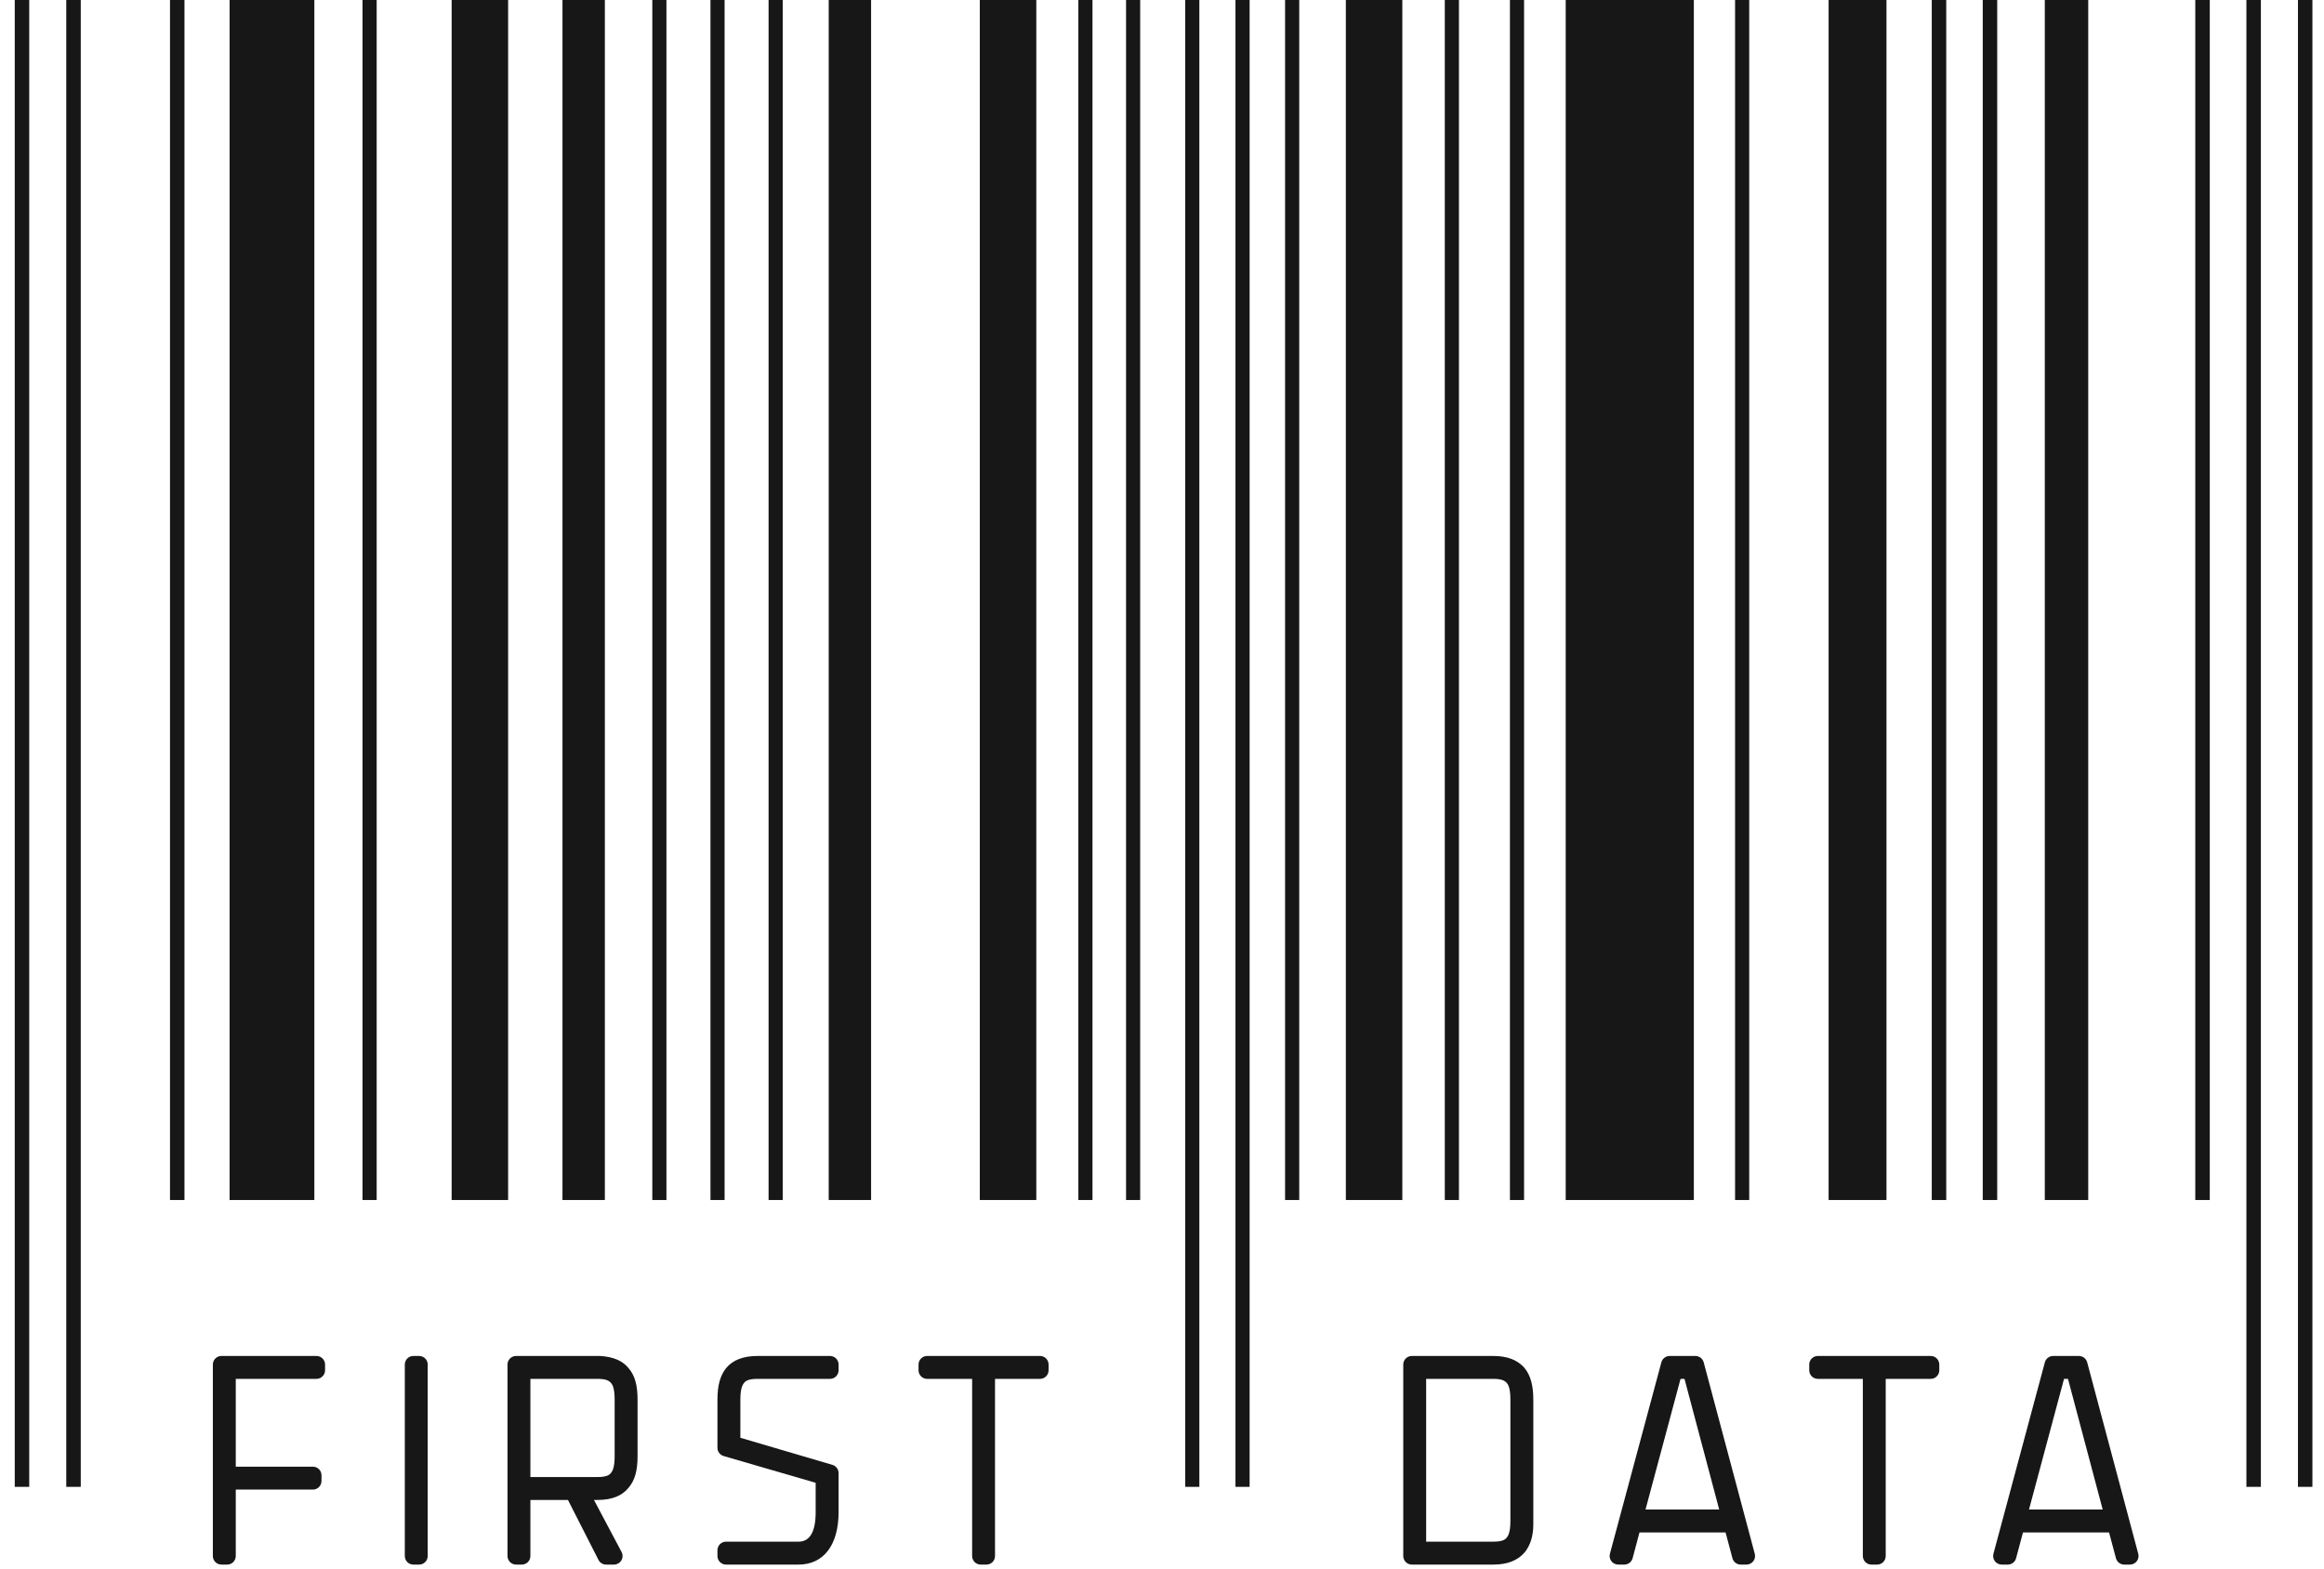 <?xml version="1.0" encoding="UTF-8"?> <svg xmlns="http://www.w3.org/2000/svg" width="80" height="54" viewBox="0 0 80 54" fill="none"><path d="M77.329 51.188H77.827V0H77.329V51.188Z" fill="#171717"></path><path d="M79.601 0H79.103V51.188H79.601V0Z" fill="#171717"></path><path d="M1.006 0H0.508V51.188H1.006V0Z" fill="#171717"></path><path d="M2.78 0H2.281V51.188H2.78V0Z" fill="#171717"></path><path d="M6.35 0H5.852V41.313H6.35V0Z" fill="#171717"></path><path d="M22.455 41.313H22.941V0H22.455V41.313Z" fill="#171717"></path><path d="M37.607 0H37.121V41.313H37.607V0Z" fill="#171717"></path><path d="M39.249 0H38.763V41.313H39.249V0Z" fill="#171717"></path><path d="M44.724 0H44.237V41.313H44.724V0Z" fill="#171717"></path><path d="M12.966 0H12.479V41.313H12.966V0Z" fill="#171717"></path><path d="M17.491 0H15.547V41.313H17.491V0Z" fill="#171717"></path><path d="M35.673 0H33.728V41.313H35.673V0Z" fill="#171717"></path><path d="M48.273 0H46.329V41.313H48.273V0Z" fill="#171717"></path><path d="M20.821 0H19.362V41.313H20.821V0Z" fill="#171717"></path><path d="M29.986 0H28.527V41.313H29.986V0Z" fill="#171717"></path><path d="M71.884 0H70.389V41.313H71.884V0Z" fill="#171717"></path><path d="M10.821 0H7.904V41.313H10.821V0Z" fill="#171717"></path><path d="M41.286 0H40.8V51.188H41.286V0Z" fill="#171717"></path><path d="M43.016 0H42.529V51.188H43.016V0Z" fill="#171717"></path><path d="M24.943 0H24.457V41.313H24.943V0Z" fill="#171717"></path><path d="M68.751 0H68.253V41.313H68.751V0Z" fill="#171717"></path><path d="M66.996 0H66.498V41.313H66.996V0Z" fill="#171717"></path><path d="M60.214 0H59.727V41.313H60.214V0Z" fill="#171717"></path><path d="M64.939 0H62.947V41.313H64.939V0Z" fill="#171717"></path><path d="M58.308 0H53.897V41.313H58.308V0Z" fill="#171717"></path><path d="M26.944 0H26.457V41.313H26.944V0Z" fill="#171717"></path><path d="M50.222 0H49.735V41.313H50.222V0Z" fill="#171717"></path><path d="M52.464 0H51.977V41.313H52.464V0Z" fill="#171717"></path><path d="M75.569 41.313H76.068V0H75.569V41.313Z" fill="#171717"></path><path d="M10.894 46.682H7.623C7.46 46.682 7.327 46.814 7.327 46.978V53.568C7.327 53.732 7.46 53.864 7.623 53.864H7.82C7.983 53.864 8.116 53.732 8.116 53.568V51.282H10.771C10.934 51.282 11.067 51.149 11.067 50.986V50.789C11.067 50.626 10.934 50.493 10.771 50.493H8.116V47.47H10.894C11.057 47.47 11.19 47.337 11.19 47.174V46.978C11.19 46.814 11.057 46.682 10.894 46.682Z" fill="#171717"></path><path d="M14.427 46.682H14.23C14.067 46.682 13.935 46.814 13.935 46.977V53.568C13.935 53.732 14.067 53.864 14.23 53.864H14.427C14.591 53.864 14.723 53.732 14.723 53.568V46.977C14.723 46.814 14.591 46.682 14.427 46.682Z" fill="#171717"></path><path d="M20.864 53.864H21.135C21.238 53.864 21.335 53.81 21.388 53.721C21.442 53.632 21.445 53.521 21.396 53.429L20.446 51.639H20.569C21.055 51.639 21.403 51.502 21.628 51.23C21.849 50.977 21.947 50.64 21.947 50.138V48.183C21.947 47.68 21.849 47.342 21.636 47.1C21.436 46.851 21.126 46.714 20.667 46.682H17.766C17.602 46.682 17.47 46.814 17.47 46.978V53.568C17.47 53.731 17.602 53.864 17.766 53.864H17.962C18.126 53.864 18.258 53.731 18.258 53.568V51.639H19.551L20.601 53.702C20.651 53.802 20.753 53.864 20.864 53.864ZM18.258 47.47H20.569C20.884 47.47 20.98 47.546 21.04 47.621C21.094 47.68 21.158 47.825 21.158 48.183V50.138C21.158 50.495 21.094 50.64 21.025 50.717C20.98 50.774 20.884 50.85 20.569 50.85H18.258V47.47Z" fill="#171717"></path><path d="M28.867 50.715C28.867 50.584 28.781 50.468 28.655 50.431L25.486 49.498V48.183C25.486 47.825 25.55 47.68 25.619 47.603C25.664 47.546 25.76 47.47 26.075 47.47H28.571C28.735 47.47 28.867 47.338 28.867 47.174V46.978C28.867 46.814 28.735 46.682 28.571 46.682H26.075C25.587 46.682 25.225 46.822 24.997 47.098C24.793 47.35 24.697 47.695 24.697 48.183V49.843C24.697 49.974 24.784 50.09 24.91 50.127L28.078 51.048V52.056C28.078 52.732 27.88 53.075 27.489 53.075H24.993C24.83 53.075 24.697 53.208 24.697 53.371V53.568C24.697 53.732 24.83 53.864 24.993 53.864H27.489C28.352 53.864 28.867 53.188 28.867 52.056V50.715Z" fill="#171717"></path><path d="M34.252 53.568V47.47H35.801C35.964 47.47 36.096 47.338 36.096 47.174V46.978C36.096 46.814 35.964 46.682 35.801 46.682H31.915C31.752 46.682 31.619 46.814 31.619 46.978V47.174C31.619 47.338 31.752 47.47 31.915 47.47H33.464V53.568C33.464 53.732 33.596 53.864 33.76 53.864H33.956C34.12 53.864 34.252 53.732 34.252 53.568Z" fill="#171717"></path><path d="M52.474 47.089C52.232 46.815 51.882 46.682 51.404 46.682H48.6C48.437 46.682 48.305 46.814 48.305 46.977V53.568C48.305 53.731 48.437 53.864 48.6 53.864H51.404C51.882 53.864 52.232 53.731 52.484 53.445C52.684 53.194 52.782 52.876 52.782 52.474V48.183C52.782 47.695 52.687 47.35 52.482 47.099C52.48 47.096 52.477 47.093 52.474 47.089ZM51.993 52.363C51.993 52.721 51.928 52.866 51.86 52.943C51.815 53 51.719 53.075 51.404 53.075H49.093V47.47H51.404C51.719 47.47 51.815 47.546 51.875 47.621C51.929 47.68 51.993 47.825 51.993 48.183V52.363Z" fill="#171717"></path><path d="M56.437 52.757H59.4L59.636 53.645C59.671 53.774 59.788 53.864 59.922 53.864H60.119C60.211 53.864 60.298 53.821 60.354 53.749C60.41 53.676 60.429 53.581 60.405 53.492L58.647 46.901C58.612 46.772 58.495 46.682 58.361 46.682H57.475C57.342 46.682 57.224 46.772 57.19 46.901L55.419 53.492C55.395 53.58 55.414 53.675 55.47 53.748C55.526 53.821 55.613 53.864 55.705 53.864H55.914C56.048 53.864 56.165 53.774 56.2 53.645L56.437 52.757ZM57.986 47.47L59.181 51.969H56.644L57.85 47.47H57.986Z" fill="#171717"></path><path d="M64.617 53.864C64.781 53.864 64.913 53.731 64.913 53.568V47.47H66.462C66.625 47.47 66.757 47.337 66.757 47.174V46.977C66.757 46.814 66.625 46.682 66.462 46.682H62.576C62.413 46.682 62.28 46.814 62.28 46.977V47.174C62.28 47.337 62.413 47.47 62.576 47.47H64.125V53.568C64.125 53.731 64.257 53.864 64.42 53.864H64.617Z" fill="#171717"></path><path d="M73.124 53.864H73.32C73.412 53.864 73.499 53.821 73.555 53.748C73.611 53.676 73.63 53.581 73.606 53.492L71.848 46.901C71.813 46.772 71.696 46.682 71.562 46.682H70.677C70.543 46.682 70.426 46.772 70.391 46.901L68.621 53.491C68.597 53.58 68.615 53.675 68.671 53.748C68.727 53.821 68.814 53.864 68.906 53.864H69.115C69.249 53.864 69.367 53.774 69.401 53.644L69.638 52.757H72.601L72.838 53.644C72.872 53.774 72.989 53.864 73.124 53.864ZM69.845 51.969L71.051 47.47H71.187L72.382 51.969H69.845Z" fill="#171717"></path></svg> 